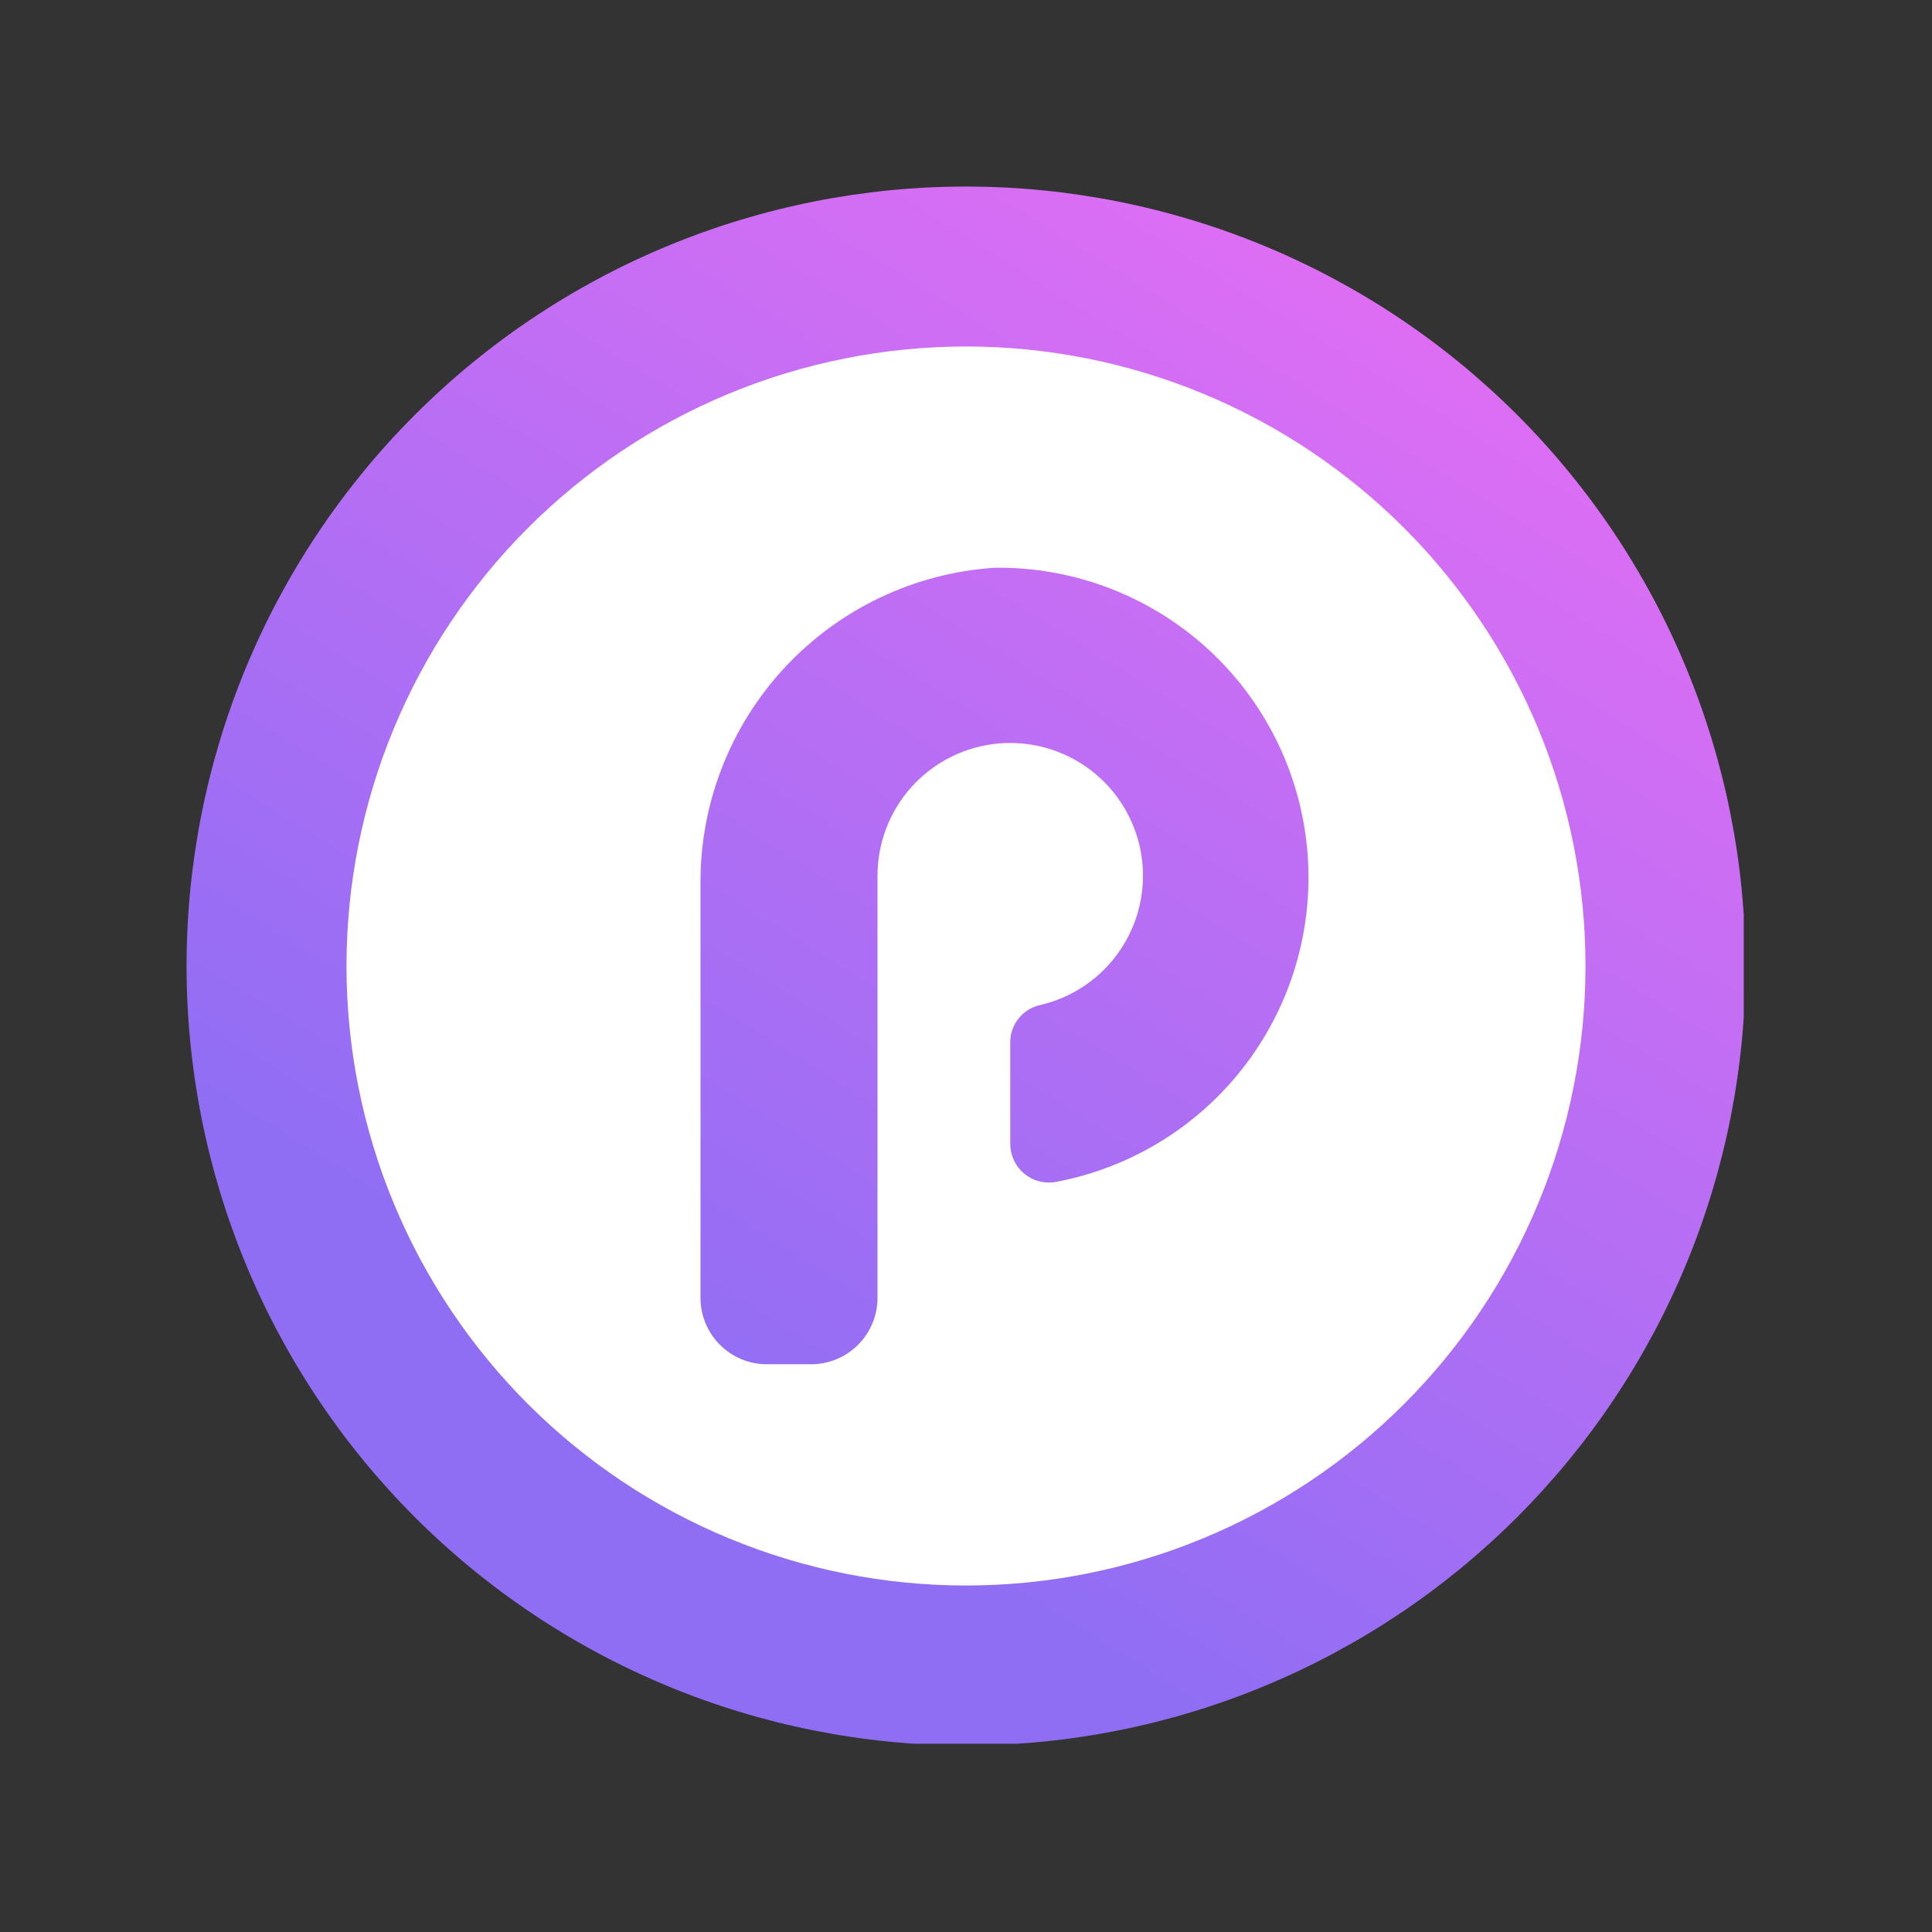 <svg xmlns="http://www.w3.org/2000/svg" xmlns:xlink="http://www.w3.org/1999/xlink" width="1024" zoomAndPan="magnify" viewBox="0 0 768 768" height="1024" preserveAspectRatio="xMidYMid meet" version="1.0"><rect x="0" y="0" width="768" height="768" fill="#333333" stroke="none"/><defs><clipPath id="331ece88e6"><path d="M 74.16 74.16 L 693.168 74.16 L 693.168 693.168 L 74.16 693.168 Z M 74.16 74.16 " clip-rule="nonzero"/></clipPath><clipPath id="32d24462ac"><path d="M 693.84 384 C 693.84 389.07 693.715 394.137 693.465 399.203 C 693.219 404.266 692.844 409.324 692.348 414.371 C 691.852 419.414 691.23 424.445 690.484 429.461 C 689.742 434.477 688.875 439.473 687.887 444.445 C 686.898 449.418 685.785 454.367 684.555 459.285 C 683.32 464.203 681.969 469.09 680.496 473.941 C 679.027 478.793 677.438 483.605 675.727 488.383 C 674.02 493.156 672.195 497.887 670.254 502.57 C 668.312 507.254 666.258 511.891 664.09 516.473 C 661.922 521.059 659.645 525.586 657.254 530.059 C 654.863 534.527 652.363 538.941 649.758 543.289 C 647.152 547.637 644.438 551.922 641.621 556.137 C 638.805 560.355 635.887 564.5 632.867 568.57 C 629.844 572.645 626.727 576.641 623.508 580.559 C 620.293 584.48 616.98 588.316 613.574 592.074 C 610.172 595.832 606.676 599.504 603.09 603.09 C 599.504 606.676 595.832 610.172 592.074 613.574 C 588.316 616.98 584.48 620.293 580.559 623.508 C 576.641 626.727 572.645 629.844 568.57 632.867 C 564.5 635.887 560.355 638.805 556.137 641.621 C 551.922 644.438 547.637 647.152 543.289 649.758 C 538.941 652.363 534.527 654.863 530.059 657.254 C 525.586 659.645 521.059 661.922 516.473 664.09 C 511.891 666.258 507.254 668.312 502.57 670.254 C 497.887 672.195 493.156 674.02 488.383 675.727 C 483.605 677.438 478.793 679.027 473.941 680.496 C 469.09 681.969 464.203 683.32 459.285 684.555 C 454.367 685.785 449.418 686.898 444.445 687.887 C 439.473 688.875 434.477 689.742 429.461 690.484 C 424.445 691.23 419.414 691.852 414.371 692.348 C 409.324 692.844 404.266 693.219 399.203 693.465 C 394.137 693.715 389.07 693.84 384 693.84 C 378.93 693.84 373.859 693.715 368.797 693.465 C 363.73 693.219 358.676 692.844 353.629 692.348 C 348.582 691.852 343.551 691.23 338.535 690.484 C 333.52 689.742 328.527 688.875 323.555 687.887 C 318.578 686.898 313.633 685.785 308.715 684.555 C 303.797 683.32 298.91 681.969 294.059 680.496 C 289.207 679.027 284.391 677.438 279.617 675.727 C 274.844 674.02 270.113 672.195 265.43 670.254 C 260.746 668.312 256.109 666.258 251.527 664.09 C 246.941 661.922 242.414 659.645 237.941 657.254 C 233.469 654.863 229.059 652.363 224.711 649.758 C 220.359 647.152 216.078 644.438 211.863 641.621 C 207.645 638.805 203.5 635.887 199.43 632.867 C 195.355 629.844 191.359 626.727 187.438 623.508 C 183.52 620.293 179.68 616.98 175.926 613.574 C 172.168 610.172 168.496 606.676 164.91 603.09 C 161.324 599.504 157.828 595.832 154.422 592.074 C 151.02 588.316 147.707 584.48 144.488 580.559 C 141.273 576.641 138.156 572.645 135.133 568.57 C 132.113 564.5 129.195 560.355 126.379 556.137 C 123.559 551.922 120.848 547.637 118.242 543.289 C 115.633 538.941 113.137 534.527 110.746 530.059 C 108.355 525.586 106.074 521.059 103.906 516.473 C 101.738 511.891 99.684 507.254 97.746 502.57 C 95.805 497.887 93.98 493.156 92.273 488.383 C 90.562 483.605 88.973 478.793 87.5 473.941 C 86.031 469.09 84.676 464.203 83.445 459.285 C 82.215 454.367 81.102 449.418 80.113 444.445 C 79.125 439.473 78.258 434.477 77.512 429.461 C 76.77 424.445 76.148 419.414 75.652 414.371 C 75.156 409.324 74.781 404.266 74.531 399.203 C 74.285 394.137 74.16 389.07 74.16 384 C 74.16 378.93 74.285 373.859 74.531 368.797 C 74.781 363.73 75.156 358.676 75.652 353.629 C 76.148 348.582 76.77 343.551 77.512 338.535 C 78.258 333.52 79.125 328.527 80.113 323.555 C 81.102 318.578 82.215 313.633 83.445 308.715 C 84.676 303.797 86.031 298.91 87.5 294.059 C 88.973 289.207 90.562 284.391 92.273 279.617 C 93.98 274.844 95.805 270.113 97.746 265.43 C 99.684 260.746 101.738 256.109 103.906 251.527 C 106.074 246.941 108.355 242.414 110.746 237.941 C 113.137 233.469 115.633 229.059 118.242 224.711 C 120.848 220.359 123.559 216.078 126.379 211.863 C 129.195 207.645 132.113 203.5 135.133 199.43 C 138.156 195.355 141.273 191.359 144.488 187.438 C 147.707 183.52 151.02 179.68 154.422 175.926 C 157.828 172.168 161.324 168.496 164.91 164.91 C 168.496 161.324 172.168 157.828 175.926 154.422 C 179.68 151.02 183.52 147.707 187.438 144.488 C 191.359 141.273 195.355 138.156 199.43 135.133 C 203.5 132.113 207.645 129.195 211.863 126.379 C 216.078 123.559 220.359 120.848 224.711 118.242 C 229.059 115.633 233.469 113.137 237.941 110.746 C 242.414 108.355 246.941 106.074 251.527 103.906 C 256.109 101.738 260.746 99.684 265.43 97.746 C 270.113 95.805 274.844 93.98 279.617 92.273 C 284.391 90.562 289.207 88.973 294.059 87.5 C 298.91 86.031 303.797 84.676 308.715 83.445 C 313.633 82.215 318.578 81.102 323.555 80.113 C 328.527 79.125 333.52 78.258 338.535 77.512 C 343.551 76.77 348.582 76.148 353.629 75.652 C 358.676 75.156 363.73 74.781 368.797 74.531 C 373.859 74.285 378.93 74.16 384 74.16 C 389.07 74.16 394.137 74.285 399.203 74.531 C 404.266 74.781 409.324 75.156 414.371 75.652 C 419.414 76.148 424.445 76.77 429.461 77.512 C 434.477 78.258 439.473 79.125 444.445 80.113 C 449.418 81.102 454.367 82.215 459.285 83.445 C 464.203 84.676 469.09 86.031 473.941 87.5 C 478.793 88.973 483.605 90.562 488.383 92.273 C 493.156 93.98 497.887 95.805 502.57 97.746 C 507.254 99.684 511.891 101.738 516.473 103.906 C 521.059 106.074 525.586 108.355 530.059 110.746 C 534.527 113.137 538.941 115.633 543.289 118.242 C 547.637 120.848 551.922 123.559 556.137 126.379 C 560.355 129.195 564.5 132.113 568.57 135.133 C 572.645 138.156 576.641 141.273 580.559 144.488 C 584.48 147.707 588.316 151.02 592.074 154.422 C 595.832 157.828 599.504 161.324 603.09 164.91 C 606.676 168.496 610.172 172.168 613.574 175.926 C 616.98 179.68 620.293 183.52 623.508 187.438 C 626.727 191.359 629.844 195.355 632.867 199.43 C 635.887 203.5 638.805 207.645 641.621 211.863 C 644.438 216.078 647.152 220.359 649.758 224.711 C 652.363 229.059 654.863 233.469 657.254 237.941 C 659.645 242.414 661.922 246.941 664.09 251.527 C 666.258 256.109 668.312 260.746 670.254 265.43 C 672.195 270.113 674.02 274.844 675.727 279.617 C 677.438 284.391 679.027 289.207 680.496 294.059 C 681.969 298.91 683.32 303.797 684.555 308.715 C 685.785 313.633 686.898 318.578 687.887 323.555 C 688.875 328.527 689.742 333.52 690.484 338.535 C 691.23 343.551 691.852 348.582 692.348 353.629 C 692.844 358.676 693.219 363.73 693.465 368.797 C 693.715 373.859 693.84 378.93 693.84 384 Z M 693.84 384 " clip-rule="nonzero"/></clipPath><linearGradient x1="245.377" gradientTransform="matrix(2.147, 1.239, 1.239, -2.147, -439.145, 621.879)" y1="425.137" x2="233.907" gradientUnits="userSpaceOnUse" y2="73.255" id="5929df2648"><stop stop-opacity="1" stop-color="rgb(86.699%, 43.1%, 95.699%)" offset="0"/><stop stop-opacity="1" stop-color="rgb(86.699%, 43.1%, 95.699%)" offset="0.032"/><stop stop-opacity="1" stop-color="rgb(86.699%, 43.1%, 95.699%)" offset="0.125"/><stop stop-opacity="1" stop-color="rgb(86.699%, 43.1%, 95.699%)" offset="0.141"/><stop stop-opacity="1" stop-color="rgb(86.612%, 43.1%, 95.699%)" offset="0.148"/><stop stop-opacity="1" stop-color="rgb(86.325%, 43.1%, 95.699%)" offset="0.152"/><stop stop-opacity="1" stop-color="rgb(86.125%, 43.1%, 95.699%)" offset="0.156"/><stop stop-opacity="1" stop-color="rgb(85.924%, 43.1%, 95.699%)" offset="0.16"/><stop stop-opacity="1" stop-color="rgb(85.722%, 43.1%, 95.699%)" offset="0.164"/><stop stop-opacity="1" stop-color="rgb(85.521%, 43.1%, 95.699%)" offset="0.168"/><stop stop-opacity="1" stop-color="rgb(85.321%, 43.1%, 95.699%)" offset="0.172"/><stop stop-opacity="1" stop-color="rgb(85.12%, 43.1%, 95.699%)" offset="0.176"/><stop stop-opacity="1" stop-color="rgb(84.918%, 43.1%, 95.699%)" offset="0.18"/><stop stop-opacity="1" stop-color="rgb(84.717%, 43.1%, 95.699%)" offset="0.184"/><stop stop-opacity="1" stop-color="rgb(84.517%, 43.1%, 95.699%)" offset="0.188"/><stop stop-opacity="1" stop-color="rgb(84.315%, 43.1%, 95.699%)" offset="0.191"/><stop stop-opacity="1" stop-color="rgb(84.114%, 43.1%, 95.699%)" offset="0.195"/><stop stop-opacity="1" stop-color="rgb(83.913%, 43.1%, 95.699%)" offset="0.199"/><stop stop-opacity="1" stop-color="rgb(83.713%, 43.1%, 95.699%)" offset="0.203"/><stop stop-opacity="1" stop-color="rgb(83.511%, 43.1%, 95.699%)" offset="0.207"/><stop stop-opacity="1" stop-color="rgb(83.31%, 43.1%, 95.699%)" offset="0.211"/><stop stop-opacity="1" stop-color="rgb(83.109%, 43.1%, 95.699%)" offset="0.215"/><stop stop-opacity="1" stop-color="rgb(82.909%, 43.1%, 95.699%)" offset="0.219"/><stop stop-opacity="1" stop-color="rgb(82.707%, 43.1%, 95.699%)" offset="0.223"/><stop stop-opacity="1" stop-color="rgb(82.506%, 43.1%, 95.699%)" offset="0.227"/><stop stop-opacity="1" stop-color="rgb(82.304%, 43.1%, 95.699%)" offset="0.23"/><stop stop-opacity="1" stop-color="rgb(82.103%, 43.1%, 95.699%)" offset="0.234"/><stop stop-opacity="1" stop-color="rgb(81.902%, 43.1%, 95.699%)" offset="0.238"/><stop stop-opacity="1" stop-color="rgb(81.702%, 43.1%, 95.699%)" offset="0.242"/><stop stop-opacity="1" stop-color="rgb(81.5%, 43.1%, 95.699%)" offset="0.246"/><stop stop-opacity="1" stop-color="rgb(81.299%, 43.1%, 95.699%)" offset="0.25"/><stop stop-opacity="1" stop-color="rgb(81.097%, 43.1%, 95.699%)" offset="0.254"/><stop stop-opacity="1" stop-color="rgb(80.898%, 43.1%, 95.699%)" offset="0.258"/><stop stop-opacity="1" stop-color="rgb(80.696%, 43.1%, 95.699%)" offset="0.262"/><stop stop-opacity="1" stop-color="rgb(80.495%, 43.1%, 95.699%)" offset="0.266"/><stop stop-opacity="1" stop-color="rgb(80.293%, 43.1%, 95.699%)" offset="0.27"/><stop stop-opacity="1" stop-color="rgb(80.093%, 43.1%, 95.699%)" offset="0.273"/><stop stop-opacity="1" stop-color="rgb(79.892%, 43.1%, 95.699%)" offset="0.277"/><stop stop-opacity="1" stop-color="rgb(79.691%, 43.1%, 95.699%)" offset="0.281"/><stop stop-opacity="1" stop-color="rgb(79.489%, 43.1%, 95.699%)" offset="0.285"/><stop stop-opacity="1" stop-color="rgb(79.289%, 43.1%, 95.699%)" offset="0.289"/><stop stop-opacity="1" stop-color="rgb(79.088%, 43.1%, 95.699%)" offset="0.293"/><stop stop-opacity="1" stop-color="rgb(78.886%, 43.1%, 95.699%)" offset="0.297"/><stop stop-opacity="1" stop-color="rgb(78.685%, 43.1%, 95.699%)" offset="0.301"/><stop stop-opacity="1" stop-color="rgb(78.485%, 43.1%, 95.699%)" offset="0.305"/><stop stop-opacity="1" stop-color="rgb(78.284%, 43.1%, 95.699%)" offset="0.309"/><stop stop-opacity="1" stop-color="rgb(78.082%, 43.1%, 95.699%)" offset="0.312"/><stop stop-opacity="1" stop-color="rgb(77.881%, 43.1%, 95.699%)" offset="0.316"/><stop stop-opacity="1" stop-color="rgb(77.681%, 43.1%, 95.699%)" offset="0.32"/><stop stop-opacity="1" stop-color="rgb(77.48%, 43.1%, 95.699%)" offset="0.324"/><stop stop-opacity="1" stop-color="rgb(77.278%, 43.1%, 95.699%)" offset="0.328"/><stop stop-opacity="1" stop-color="rgb(77.077%, 43.1%, 95.699%)" offset="0.332"/><stop stop-opacity="1" stop-color="rgb(76.875%, 43.1%, 95.699%)" offset="0.336"/><stop stop-opacity="1" stop-color="rgb(76.674%, 43.1%, 95.699%)" offset="0.34"/><stop stop-opacity="1" stop-color="rgb(76.474%, 43.1%, 95.699%)" offset="0.344"/><stop stop-opacity="1" stop-color="rgb(76.273%, 43.1%, 95.699%)" offset="0.348"/><stop stop-opacity="1" stop-color="rgb(76.071%, 43.1%, 95.699%)" offset="0.352"/><stop stop-opacity="1" stop-color="rgb(75.87%, 43.1%, 95.699%)" offset="0.355"/><stop stop-opacity="1" stop-color="rgb(75.67%, 43.1%, 95.699%)" offset="0.359"/><stop stop-opacity="1" stop-color="rgb(75.468%, 43.1%, 95.699%)" offset="0.363"/><stop stop-opacity="1" stop-color="rgb(75.267%, 43.1%, 95.699%)" offset="0.367"/><stop stop-opacity="1" stop-color="rgb(75.066%, 43.1%, 95.699%)" offset="0.371"/><stop stop-opacity="1" stop-color="rgb(74.866%, 43.1%, 95.699%)" offset="0.375"/><stop stop-opacity="1" stop-color="rgb(74.664%, 43.1%, 95.699%)" offset="0.379"/><stop stop-opacity="1" stop-color="rgb(74.463%, 43.1%, 95.699%)" offset="0.383"/><stop stop-opacity="1" stop-color="rgb(74.261%, 43.1%, 95.699%)" offset="0.387"/><stop stop-opacity="1" stop-color="rgb(74.062%, 43.1%, 95.699%)" offset="0.391"/><stop stop-opacity="1" stop-color="rgb(73.86%, 43.1%, 95.699%)" offset="0.395"/><stop stop-opacity="1" stop-color="rgb(73.659%, 43.1%, 95.699%)" offset="0.398"/><stop stop-opacity="1" stop-color="rgb(73.457%, 43.1%, 95.699%)" offset="0.402"/><stop stop-opacity="1" stop-color="rgb(73.257%, 43.1%, 95.699%)" offset="0.406"/><stop stop-opacity="1" stop-color="rgb(73.056%, 43.1%, 95.699%)" offset="0.41"/><stop stop-opacity="1" stop-color="rgb(72.855%, 43.1%, 95.699%)" offset="0.414"/><stop stop-opacity="1" stop-color="rgb(72.653%, 43.1%, 95.699%)" offset="0.418"/><stop stop-opacity="1" stop-color="rgb(72.452%, 43.1%, 95.699%)" offset="0.422"/><stop stop-opacity="1" stop-color="rgb(72.25%, 43.1%, 95.699%)" offset="0.426"/><stop stop-opacity="1" stop-color="rgb(72.05%, 43.1%, 95.699%)" offset="0.43"/><stop stop-opacity="1" stop-color="rgb(71.849%, 43.1%, 95.699%)" offset="0.434"/><stop stop-opacity="1" stop-color="rgb(71.648%, 43.1%, 95.699%)" offset="0.438"/><stop stop-opacity="1" stop-color="rgb(71.446%, 43.1%, 95.699%)" offset="0.441"/><stop stop-opacity="1" stop-color="rgb(71.246%, 43.1%, 95.699%)" offset="0.445"/><stop stop-opacity="1" stop-color="rgb(71.045%, 43.1%, 95.699%)" offset="0.449"/><stop stop-opacity="1" stop-color="rgb(70.844%, 43.1%, 95.699%)" offset="0.453"/><stop stop-opacity="1" stop-color="rgb(70.642%, 43.1%, 95.699%)" offset="0.457"/><stop stop-opacity="1" stop-color="rgb(70.442%, 43.1%, 95.699%)" offset="0.461"/><stop stop-opacity="1" stop-color="rgb(70.241%, 43.1%, 95.699%)" offset="0.465"/><stop stop-opacity="1" stop-color="rgb(70.039%, 43.1%, 95.699%)" offset="0.469"/><stop stop-opacity="1" stop-color="rgb(69.838%, 43.1%, 95.699%)" offset="0.473"/><stop stop-opacity="1" stop-color="rgb(69.638%, 43.1%, 95.699%)" offset="0.477"/><stop stop-opacity="1" stop-color="rgb(69.437%, 43.1%, 95.699%)" offset="0.48"/><stop stop-opacity="1" stop-color="rgb(69.235%, 43.1%, 95.699%)" offset="0.484"/><stop stop-opacity="1" stop-color="rgb(69.034%, 43.1%, 95.699%)" offset="0.488"/><stop stop-opacity="1" stop-color="rgb(68.834%, 43.1%, 95.699%)" offset="0.492"/><stop stop-opacity="1" stop-color="rgb(68.633%, 43.1%, 95.699%)" offset="0.496"/><stop stop-opacity="1" stop-color="rgb(68.431%, 43.1%, 95.699%)" offset="0.5"/><stop stop-opacity="1" stop-color="rgb(68.23%, 43.1%, 95.699%)" offset="0.504"/><stop stop-opacity="1" stop-color="rgb(68.028%, 43.1%, 95.699%)" offset="0.508"/><stop stop-opacity="1" stop-color="rgb(67.827%, 43.1%, 95.699%)" offset="0.512"/><stop stop-opacity="1" stop-color="rgb(67.627%, 43.1%, 95.699%)" offset="0.516"/><stop stop-opacity="1" stop-color="rgb(67.426%, 43.1%, 95.699%)" offset="0.52"/><stop stop-opacity="1" stop-color="rgb(67.224%, 43.1%, 95.699%)" offset="0.523"/><stop stop-opacity="1" stop-color="rgb(67.023%, 43.1%, 95.699%)" offset="0.527"/><stop stop-opacity="1" stop-color="rgb(66.823%, 43.1%, 95.699%)" offset="0.531"/><stop stop-opacity="1" stop-color="rgb(66.621%, 43.1%, 95.699%)" offset="0.535"/><stop stop-opacity="1" stop-color="rgb(66.42%, 43.1%, 95.699%)" offset="0.539"/><stop stop-opacity="1" stop-color="rgb(66.219%, 43.1%, 95.699%)" offset="0.543"/><stop stop-opacity="1" stop-color="rgb(66.019%, 43.1%, 95.699%)" offset="0.547"/><stop stop-opacity="1" stop-color="rgb(65.817%, 43.1%, 95.699%)" offset="0.551"/><stop stop-opacity="1" stop-color="rgb(65.616%, 43.1%, 95.699%)" offset="0.555"/><stop stop-opacity="1" stop-color="rgb(65.414%, 43.1%, 95.699%)" offset="0.559"/><stop stop-opacity="1" stop-color="rgb(65.215%, 43.1%, 95.699%)" offset="0.562"/><stop stop-opacity="1" stop-color="rgb(65.013%, 43.1%, 95.699%)" offset="0.566"/><stop stop-opacity="1" stop-color="rgb(64.812%, 43.1%, 95.699%)" offset="0.57"/><stop stop-opacity="1" stop-color="rgb(64.61%, 43.1%, 95.699%)" offset="0.574"/><stop stop-opacity="1" stop-color="rgb(64.41%, 43.1%, 95.699%)" offset="0.578"/><stop stop-opacity="1" stop-color="rgb(64.209%, 43.1%, 95.699%)" offset="0.582"/><stop stop-opacity="1" stop-color="rgb(64.008%, 43.1%, 95.699%)" offset="0.586"/><stop stop-opacity="1" stop-color="rgb(63.806%, 43.1%, 95.699%)" offset="0.59"/><stop stop-opacity="1" stop-color="rgb(63.606%, 43.1%, 95.699%)" offset="0.594"/><stop stop-opacity="1" stop-color="rgb(63.405%, 43.1%, 95.699%)" offset="0.598"/><stop stop-opacity="1" stop-color="rgb(63.203%, 43.1%, 95.699%)" offset="0.602"/><stop stop-opacity="1" stop-color="rgb(63.002%, 43.1%, 95.699%)" offset="0.605"/><stop stop-opacity="1" stop-color="rgb(62.801%, 43.1%, 95.699%)" offset="0.609"/><stop stop-opacity="1" stop-color="rgb(62.599%, 43.1%, 95.699%)" offset="0.613"/><stop stop-opacity="1" stop-color="rgb(62.399%, 43.1%, 95.699%)" offset="0.617"/><stop stop-opacity="1" stop-color="rgb(62.198%, 43.1%, 95.699%)" offset="0.621"/><stop stop-opacity="1" stop-color="rgb(61.996%, 43.1%, 95.699%)" offset="0.625"/><stop stop-opacity="1" stop-color="rgb(61.795%, 43.1%, 95.699%)" offset="0.629"/><stop stop-opacity="1" stop-color="rgb(61.595%, 43.1%, 95.699%)" offset="0.633"/><stop stop-opacity="1" stop-color="rgb(61.394%, 43.1%, 95.699%)" offset="0.637"/><stop stop-opacity="1" stop-color="rgb(61.192%, 43.1%, 95.699%)" offset="0.641"/><stop stop-opacity="1" stop-color="rgb(60.991%, 43.1%, 95.699%)" offset="0.645"/><stop stop-opacity="1" stop-color="rgb(60.791%, 43.1%, 95.699%)" offset="0.648"/><stop stop-opacity="1" stop-color="rgb(60.59%, 43.1%, 95.699%)" offset="0.652"/><stop stop-opacity="1" stop-color="rgb(60.388%, 43.1%, 95.699%)" offset="0.656"/><stop stop-opacity="1" stop-color="rgb(60.187%, 43.1%, 95.699%)" offset="0.66"/><stop stop-opacity="1" stop-color="rgb(59.987%, 43.1%, 95.699%)" offset="0.664"/><stop stop-opacity="1" stop-color="rgb(59.785%, 43.1%, 95.699%)" offset="0.668"/><stop stop-opacity="1" stop-color="rgb(59.584%, 43.1%, 95.699%)" offset="0.672"/><stop stop-opacity="1" stop-color="rgb(59.383%, 43.1%, 95.699%)" offset="0.676"/><stop stop-opacity="1" stop-color="rgb(59.183%, 43.1%, 95.699%)" offset="0.68"/><stop stop-opacity="1" stop-color="rgb(58.981%, 43.1%, 95.699%)" offset="0.684"/><stop stop-opacity="1" stop-color="rgb(58.78%, 43.1%, 95.699%)" offset="0.688"/><stop stop-opacity="1" stop-color="rgb(58.578%, 43.1%, 95.699%)" offset="0.691"/><stop stop-opacity="1" stop-color="rgb(58.377%, 43.1%, 95.699%)" offset="0.695"/><stop stop-opacity="1" stop-color="rgb(58.176%, 43.1%, 95.699%)" offset="0.699"/><stop stop-opacity="1" stop-color="rgb(57.976%, 43.1%, 95.699%)" offset="0.703"/><stop stop-opacity="1" stop-color="rgb(57.774%, 43.1%, 95.699%)" offset="0.707"/><stop stop-opacity="1" stop-color="rgb(57.573%, 43.1%, 95.699%)" offset="0.711"/><stop stop-opacity="1" stop-color="rgb(57.372%, 43.1%, 95.699%)" offset="0.715"/><stop stop-opacity="1" stop-color="rgb(57.172%, 43.1%, 95.699%)" offset="0.719"/><stop stop-opacity="1" stop-color="rgb(56.97%, 43.1%, 95.699%)" offset="0.723"/><stop stop-opacity="1" stop-color="rgb(56.769%, 43.1%, 95.699%)" offset="0.727"/><stop stop-opacity="1" stop-color="rgb(56.567%, 43.1%, 95.699%)" offset="0.73"/><stop stop-opacity="1" stop-color="rgb(56.367%, 43.1%, 95.699%)" offset="0.734"/><stop stop-opacity="1" stop-color="rgb(56.233%, 43.1%, 95.699%)" offset="0.75"/><stop stop-opacity="1" stop-color="rgb(56.099%, 43.1%, 95.699%)" offset="0.968"/><stop stop-opacity="1" stop-color="rgb(56.099%, 43.1%, 95.699%)" offset="1"/></linearGradient><clipPath id="9af457428d"><path d="M 137.734 137.734 L 630.793 137.734 L 630.793 630.793 L 137.734 630.793 Z M 137.734 137.734 " clip-rule="nonzero"/></clipPath></defs><g clip-path="url(#331ece88e6)"><g clip-path="url(#32d24462ac)"><path fill="url(#5929df2648)" d="M -193.879 538.414 L 228.91 -193.879 L 961.207 228.91 L 538.414 961.207 Z M -193.879 538.414 " fill-rule="nonzero"/></g></g><g clip-path="url(#9af457428d)"><path fill="#ffffff" d="M 384 137.734 C 379.969 137.734 375.941 137.832 371.914 138.031 C 367.891 138.23 363.871 138.527 359.859 138.922 C 355.852 139.316 351.852 139.809 347.863 140.402 C 343.879 140.992 339.906 141.68 335.957 142.469 C 332.004 143.254 328.07 144.137 324.16 145.117 C 320.254 146.094 316.367 147.168 312.512 148.34 C 308.656 149.508 304.828 150.773 301.035 152.129 C 297.242 153.488 293.48 154.938 289.758 156.48 C 286.035 158.023 282.352 159.656 278.707 161.379 C 275.062 163.102 271.465 164.914 267.91 166.812 C 264.355 168.715 260.852 170.699 257.395 172.77 C 253.938 174.844 250.531 177 247.184 179.238 C 243.832 181.477 240.535 183.797 237.301 186.199 C 234.062 188.598 230.887 191.078 227.77 193.633 C 224.656 196.191 221.605 198.824 218.617 201.531 C 215.633 204.234 212.715 207.016 209.863 209.863 C 207.016 212.715 204.234 215.633 201.531 218.617 C 198.824 221.605 196.191 224.656 193.633 227.77 C 191.078 230.887 188.598 234.062 186.199 237.301 C 183.797 240.535 181.477 243.832 179.238 247.184 C 177 250.531 174.844 253.938 172.77 257.395 C 170.699 260.852 168.715 264.355 166.812 267.91 C 164.914 271.465 163.102 275.062 161.379 278.707 C 159.656 282.352 158.023 286.035 156.48 289.758 C 154.938 293.48 153.488 297.242 152.129 301.035 C 150.773 304.828 149.508 308.656 148.34 312.512 C 147.168 316.367 146.094 320.254 145.117 324.16 C 144.137 328.07 143.254 332.004 142.469 335.957 C 141.68 339.906 140.992 343.879 140.402 347.863 C 139.809 351.852 139.316 355.852 138.922 359.859 C 138.527 363.871 138.23 367.891 138.031 371.914 C 137.832 375.941 137.734 379.969 137.734 384 C 137.734 388.031 137.832 392.059 138.031 396.082 C 138.23 400.109 138.527 404.125 138.922 408.137 C 139.316 412.148 139.809 416.148 140.402 420.133 C 140.992 424.121 141.68 428.09 142.469 432.043 C 143.254 435.996 144.137 439.926 145.117 443.836 C 146.094 447.746 147.168 451.629 148.34 455.484 C 149.508 459.344 150.773 463.168 152.129 466.961 C 153.488 470.758 154.938 474.516 156.48 478.238 C 158.023 481.965 159.656 485.648 161.379 489.289 C 163.102 492.934 164.914 496.531 166.812 500.086 C 168.715 503.641 170.699 507.148 172.77 510.605 C 174.844 514.062 177 517.465 179.238 520.816 C 181.477 524.168 183.797 527.461 186.199 530.699 C 188.598 533.934 191.078 537.113 193.633 540.227 C 196.191 543.344 198.824 546.395 201.531 549.379 C 204.234 552.367 207.016 555.285 209.863 558.133 C 212.715 560.984 215.633 563.762 218.617 566.469 C 221.605 569.176 224.656 571.809 227.77 574.363 C 230.887 576.922 234.062 579.398 237.301 581.801 C 240.535 584.199 243.832 586.52 247.184 588.762 C 250.531 591 253.938 593.156 257.395 595.227 C 260.852 597.297 264.355 599.285 267.91 601.184 C 271.465 603.086 275.062 604.895 278.707 606.617 C 282.352 608.344 286.035 609.977 289.758 611.516 C 293.48 613.059 297.242 614.508 301.035 615.867 C 304.828 617.227 308.656 618.488 312.512 619.66 C 316.367 620.828 320.254 621.902 324.16 622.883 C 328.07 623.863 332.004 624.746 335.957 625.531 C 339.906 626.316 343.879 627.008 347.863 627.598 C 351.852 628.188 355.852 628.684 359.859 629.078 C 363.871 629.473 367.891 629.77 371.914 629.965 C 375.941 630.164 379.969 630.262 384 630.262 C 388.031 630.262 392.059 630.164 396.082 629.965 C 400.109 629.77 404.125 629.473 408.137 629.078 C 412.148 628.684 416.148 628.188 420.133 627.598 C 424.121 627.008 428.09 626.316 432.043 625.531 C 435.996 624.746 439.926 623.863 443.836 622.883 C 447.746 621.902 451.629 620.828 455.484 619.66 C 459.344 618.488 463.168 617.227 466.961 615.867 C 470.758 614.508 474.516 613.059 478.238 611.516 C 481.965 609.977 485.648 608.344 489.289 606.617 C 492.934 604.895 496.531 603.086 500.086 601.184 C 503.641 599.285 507.148 597.297 510.605 595.227 C 514.062 593.156 517.465 591 520.816 588.762 C 524.168 586.52 527.461 584.199 530.699 581.801 C 533.934 579.398 537.113 576.922 540.227 574.363 C 543.344 571.809 546.395 569.176 549.379 566.469 C 552.367 563.762 555.285 560.984 558.133 558.133 C 560.984 555.285 563.762 552.367 566.469 549.379 C 569.176 546.395 571.809 543.344 574.363 540.227 C 576.922 537.113 579.398 533.934 581.801 530.699 C 584.199 527.461 586.52 524.168 588.762 520.816 C 591 517.465 593.156 514.062 595.227 510.605 C 597.297 507.148 599.285 503.641 601.184 500.086 C 603.086 496.531 604.895 492.934 606.617 489.289 C 608.344 485.648 609.977 481.965 611.516 478.238 C 613.059 474.516 614.508 470.758 615.867 466.961 C 617.227 463.168 618.488 459.344 619.66 455.484 C 620.828 451.629 621.902 447.746 622.883 443.836 C 623.863 439.926 624.746 435.996 625.531 432.043 C 626.316 428.09 627.008 424.121 627.598 420.133 C 628.188 416.148 628.684 412.148 629.078 408.137 C 629.473 404.125 629.77 400.109 629.965 396.082 C 630.164 392.059 630.262 388.031 630.262 384 C 630.262 379.969 630.164 375.941 629.965 371.914 C 629.77 367.891 629.473 363.871 629.078 359.859 C 628.684 355.852 628.188 351.852 627.598 347.863 C 627.008 343.879 626.316 339.906 625.531 335.957 C 624.746 332.004 623.863 328.07 622.883 324.16 C 621.902 320.254 620.828 316.367 619.66 312.512 C 618.488 308.656 617.227 304.828 615.867 301.035 C 614.508 297.242 613.059 293.48 611.516 289.758 C 609.977 286.035 608.344 282.352 606.617 278.707 C 604.895 275.062 603.086 271.465 601.184 267.91 C 599.285 264.355 597.297 260.852 595.227 257.395 C 593.156 253.938 591 250.531 588.762 247.184 C 586.52 243.832 584.199 240.535 581.801 237.301 C 579.398 234.062 576.922 230.887 574.363 227.77 C 571.809 224.656 569.176 221.605 566.469 218.617 C 563.762 215.633 560.984 212.715 558.133 209.863 C 555.285 207.016 552.367 204.234 549.379 201.531 C 546.395 198.824 543.344 196.191 540.227 193.633 C 537.113 191.078 533.934 188.598 530.699 186.199 C 527.461 183.797 524.168 181.477 520.816 179.238 C 517.465 177 514.062 174.844 510.605 172.77 C 507.148 170.699 503.641 168.715 500.086 166.812 C 496.531 164.914 492.934 163.102 489.289 161.379 C 485.648 159.656 481.965 158.023 478.238 156.48 C 474.516 154.938 470.758 153.488 466.961 152.129 C 463.168 150.773 459.344 149.508 455.484 148.34 C 451.629 147.168 447.746 146.094 443.836 145.117 C 439.926 144.137 435.996 143.254 432.043 142.469 C 428.09 141.68 424.121 140.992 420.133 140.402 C 416.148 139.809 412.148 139.316 408.137 138.922 C 404.125 138.527 400.109 138.23 396.082 138.031 C 392.059 137.832 388.031 137.734 384 137.734 Z M 419.18 469.926 C 418.637 470.008 418.094 470.055 417.543 470.074 C 416.996 470.094 416.449 470.086 415.902 470.047 C 415.355 470.008 414.812 469.941 414.273 469.848 C 413.734 469.75 413.203 469.625 412.676 469.473 C 412.148 469.316 411.633 469.137 411.125 468.93 C 410.621 468.719 410.125 468.484 409.645 468.223 C 409.16 467.965 408.695 467.676 408.246 467.367 C 407.793 467.055 407.359 466.723 406.945 466.363 C 406.527 466.008 406.133 465.629 405.758 465.227 C 405.383 464.828 405.031 464.41 404.699 463.973 C 404.371 463.535 404.062 463.082 403.781 462.613 C 403.5 462.145 403.246 461.66 403.016 461.16 C 402.785 460.664 402.582 460.156 402.406 459.637 C 402.23 459.117 402.082 458.594 401.961 458.059 C 401.84 457.523 401.75 456.984 401.688 456.438 C 401.625 455.895 401.594 455.348 401.59 454.801 L 401.59 414.344 C 401.586 413.492 401.656 412.648 401.797 411.812 C 401.934 410.973 402.145 410.152 402.422 409.348 C 402.699 408.547 403.043 407.773 403.453 407.027 C 403.859 406.281 404.328 405.578 404.855 404.91 C 405.383 404.246 405.965 403.625 406.594 403.059 C 407.227 402.488 407.898 401.977 408.617 401.523 C 409.336 401.066 410.086 400.676 410.871 400.348 C 411.652 400.02 412.461 399.758 413.285 399.566 C 414.898 399.199 416.484 398.758 418.055 398.246 C 419.625 397.73 421.164 397.141 422.68 396.48 C 424.191 395.82 425.672 395.094 427.117 394.293 C 428.562 393.496 429.965 392.629 431.328 391.699 C 432.691 390.77 434.012 389.777 435.281 388.723 C 436.551 387.668 437.77 386.555 438.938 385.387 C 440.102 384.219 441.211 382.996 442.262 381.727 C 443.316 380.453 444.305 379.133 445.234 377.766 C 446.16 376.402 447.023 374.996 447.82 373.547 C 448.613 372.102 449.34 370.621 450 369.105 C 450.656 367.594 451.238 366.051 451.754 364.48 C 452.266 362.91 452.703 361.32 453.066 359.711 C 453.426 358.098 453.715 356.473 453.926 354.836 C 454.137 353.199 454.27 351.555 454.324 349.906 C 454.383 348.254 454.359 346.605 454.262 344.957 C 454.164 343.309 453.988 341.668 453.734 340.039 C 453.48 338.406 453.152 336.789 452.75 335.188 C 452.344 333.59 451.867 332.012 451.312 330.453 C 450.762 328.898 450.137 327.371 449.441 325.875 C 448.746 324.375 447.98 322.914 447.148 321.488 C 446.316 320.062 445.418 318.68 444.457 317.34 C 443.492 315.996 442.469 314.703 441.387 313.457 C 440.301 312.215 439.16 311.023 437.965 309.883 C 436.77 308.746 435.523 307.664 434.227 306.645 C 432.926 305.621 431.586 304.664 430.199 303.77 C 428.812 302.875 427.383 302.047 425.918 301.285 C 424.453 300.523 422.957 299.832 421.426 299.211 C 419.898 298.59 418.34 298.043 416.762 297.566 C 415.18 297.094 413.578 296.691 411.961 296.367 C 410.34 296.043 408.711 295.797 407.066 295.625 C 405.426 295.453 403.777 295.359 402.129 295.34 C 400.477 295.324 398.828 295.383 397.184 295.523 C 395.539 295.66 393.902 295.875 392.277 296.164 C 390.652 296.457 389.043 296.824 387.453 297.266 C 385.863 297.707 384.297 298.223 382.754 298.812 C 381.211 299.402 379.699 300.062 378.219 300.793 C 376.738 301.523 375.297 302.324 373.891 303.188 C 372.484 304.055 371.125 304.984 369.805 305.98 C 368.488 306.977 367.219 308.027 366 309.141 C 364.781 310.254 363.617 311.422 362.508 312.645 C 361.395 313.867 360.348 315.141 359.355 316.461 C 358.367 317.785 357.441 319.148 356.578 320.555 C 355.715 321.965 354.922 323.41 354.195 324.895 C 353.469 326.375 352.812 327.891 352.23 329.434 C 351.645 330.977 351.133 332.547 350.695 334.137 C 350.258 335.73 349.898 337.34 349.613 338.965 C 349.324 340.59 349.117 342.227 348.984 343.875 C 348.852 345.52 348.797 347.168 348.82 348.82 L 348.82 515.926 C 348.82 516.789 348.777 517.652 348.691 518.512 C 348.605 519.371 348.48 520.227 348.312 521.074 C 348.145 521.922 347.934 522.758 347.684 523.586 C 347.43 524.414 347.141 525.227 346.809 526.023 C 346.48 526.82 346.109 527.602 345.703 528.363 C 345.297 529.125 344.852 529.867 344.371 530.586 C 343.891 531.305 343.379 531.996 342.828 532.664 C 342.281 533.332 341.703 533.973 341.09 534.582 C 340.48 535.195 339.84 535.773 339.172 536.324 C 338.504 536.871 337.812 537.387 337.094 537.863 C 336.375 538.344 335.633 538.789 334.871 539.195 C 334.109 539.602 333.328 539.973 332.531 540.305 C 331.73 540.633 330.918 540.926 330.094 541.176 C 329.266 541.426 328.43 541.637 327.582 541.805 C 326.734 541.973 325.879 542.102 325.02 542.184 C 324.16 542.27 323.297 542.312 322.434 542.312 L 304.844 542.312 C 303.98 542.312 303.117 542.27 302.258 542.184 C 301.398 542.102 300.543 541.973 299.695 541.805 C 298.848 541.637 298.012 541.426 297.184 541.176 C 296.355 540.926 295.543 540.633 294.746 540.305 C 293.945 539.973 293.168 539.602 292.406 539.195 C 291.645 538.789 290.902 538.344 290.184 537.863 C 289.465 537.387 288.773 536.871 288.105 536.324 C 287.438 535.773 286.797 535.195 286.184 534.582 C 285.574 533.973 284.996 533.332 284.445 532.664 C 283.898 531.996 283.383 531.305 282.902 530.586 C 282.426 529.867 281.98 529.125 281.574 528.363 C 281.164 527.602 280.797 526.82 280.465 526.023 C 280.137 525.227 279.844 524.414 279.594 523.586 C 279.344 522.758 279.133 521.922 278.965 521.074 C 278.797 520.227 278.668 519.371 278.586 518.512 C 278.5 517.652 278.457 516.789 278.457 515.926 L 278.457 351.984 C 278.434 350.008 278.461 348.031 278.531 346.055 C 278.602 344.078 278.719 342.105 278.887 340.133 C 279.051 338.16 279.262 336.195 279.52 334.234 C 279.777 332.273 280.082 330.32 280.434 328.375 C 280.785 326.43 281.18 324.492 281.625 322.562 C 282.066 320.637 282.555 318.719 283.09 316.816 C 283.621 314.91 284.199 313.02 284.824 311.145 C 285.445 309.266 286.113 307.406 286.824 305.559 C 287.535 303.715 288.289 301.887 289.09 300.078 C 289.887 298.27 290.727 296.477 291.609 294.707 C 292.492 292.938 293.418 291.191 294.383 289.465 C 295.348 287.738 296.355 286.035 297.402 284.359 C 298.445 282.68 299.531 281.027 300.656 279.402 C 301.781 277.773 302.945 276.176 304.145 274.602 C 305.344 273.031 306.582 271.488 307.855 269.977 C 309.129 268.465 310.438 266.98 311.781 265.531 C 313.125 264.078 314.504 262.66 315.914 261.273 C 317.324 259.891 318.77 258.539 320.246 257.223 C 321.719 255.902 323.227 254.621 324.762 253.375 C 326.297 252.129 327.863 250.922 329.453 249.75 C 331.047 248.578 332.668 247.445 334.316 246.352 C 335.961 245.254 337.633 244.199 339.332 243.184 C 341.027 242.168 342.75 241.191 344.492 240.258 C 346.234 239.324 348 238.434 349.785 237.582 C 351.57 236.73 353.375 235.926 355.199 235.16 C 357.023 234.395 358.863 233.672 360.723 232.996 C 362.578 232.316 364.453 231.684 366.34 231.094 C 368.227 230.508 370.129 229.965 372.043 229.465 C 373.957 228.965 375.883 228.512 377.816 228.105 C 379.754 227.699 381.695 227.336 383.648 227.02 C 385.602 226.707 387.559 226.438 389.523 226.215 C 391.488 225.992 393.461 225.816 395.434 225.688 C 397.34 225.66 399.246 225.684 401.152 225.746 C 403.059 225.809 404.961 225.918 406.863 226.07 C 408.766 226.223 410.66 226.422 412.551 226.66 C 414.445 226.902 416.328 227.188 418.207 227.516 C 420.086 227.844 421.957 228.215 423.82 228.633 C 425.68 229.047 427.531 229.504 429.371 230.004 C 431.211 230.508 433.039 231.051 434.852 231.637 C 436.668 232.223 438.469 232.852 440.254 233.52 C 442.039 234.191 443.809 234.902 445.562 235.652 C 447.312 236.406 449.047 237.199 450.766 238.031 C 452.48 238.863 454.176 239.734 455.852 240.648 C 457.527 241.559 459.18 242.508 460.809 243.496 C 462.441 244.484 464.051 245.512 465.633 246.574 C 467.215 247.637 468.773 248.734 470.305 249.871 C 471.84 251.008 473.344 252.176 474.82 253.383 C 476.301 254.586 477.75 255.824 479.168 257.098 C 480.59 258.371 481.98 259.676 483.34 261.012 C 484.699 262.352 486.027 263.719 487.324 265.117 C 488.621 266.516 489.883 267.945 491.113 269.402 C 492.344 270.859 493.539 272.344 494.699 273.859 C 495.859 275.371 496.984 276.91 498.074 278.477 C 499.164 280.043 500.219 281.633 501.234 283.246 C 502.25 284.859 503.227 286.496 504.164 288.156 C 505.105 289.816 506.004 291.496 506.867 293.199 C 507.727 294.898 508.547 296.621 509.332 298.359 C 510.113 300.102 510.852 301.859 511.551 303.633 C 512.25 305.406 512.91 307.195 513.527 309 C 514.145 310.805 514.719 312.621 515.25 314.453 C 515.781 316.285 516.27 318.129 516.719 319.984 C 517.164 321.836 517.566 323.699 517.926 325.574 C 518.285 327.445 518.602 329.328 518.875 331.215 C 519.148 333.102 519.375 334.996 519.562 336.895 C 519.746 338.793 519.887 340.691 519.98 342.598 C 520.078 344.504 520.129 346.406 520.137 348.316 C 520.145 350.223 520.109 352.129 520.027 354.035 C 519.945 355.938 519.82 357.844 519.652 359.742 C 519.484 361.641 519.27 363.535 519.012 365.426 C 518.754 367.316 518.453 369.199 518.109 371.074 C 517.766 372.949 517.375 374.816 516.945 376.676 C 516.512 378.531 516.039 380.379 515.52 382.215 C 515.004 384.051 514.445 385.871 513.84 387.684 C 513.238 389.492 512.594 391.285 511.91 393.066 C 511.227 394.844 510.5 396.609 509.73 398.355 C 508.965 400.102 508.156 401.828 507.309 403.535 C 506.461 405.246 505.574 406.934 504.648 408.598 C 503.723 410.266 502.758 411.91 501.754 413.535 C 500.754 415.156 499.711 416.754 498.637 418.328 C 497.559 419.902 496.445 421.449 495.297 422.973 C 494.148 424.496 492.965 425.992 491.746 427.457 C 490.527 428.926 489.277 430.363 487.992 431.773 C 486.707 433.184 485.391 434.562 484.039 435.91 C 482.691 437.258 481.312 438.574 479.902 439.855 C 478.492 441.141 477.051 442.391 475.586 443.609 C 474.117 444.824 472.621 446.008 471.098 447.156 C 469.574 448.305 468.023 449.414 466.449 450.492 C 464.875 451.566 463.277 452.605 461.652 453.605 C 460.027 454.605 458.383 455.57 456.715 456.496 C 455.047 457.418 453.359 458.305 451.648 459.152 C 449.941 459.996 448.215 460.805 446.465 461.57 C 444.719 462.336 442.957 463.062 441.176 463.746 C 439.395 464.43 437.602 465.07 435.789 465.672 C 433.98 466.273 432.156 466.832 430.32 467.348 C 428.484 467.863 426.641 468.336 424.781 468.766 C 422.922 469.199 421.055 469.586 419.18 469.926 Z M 419.18 469.926 " fill-opacity="1" fill-rule="nonzero"/></g></svg>
